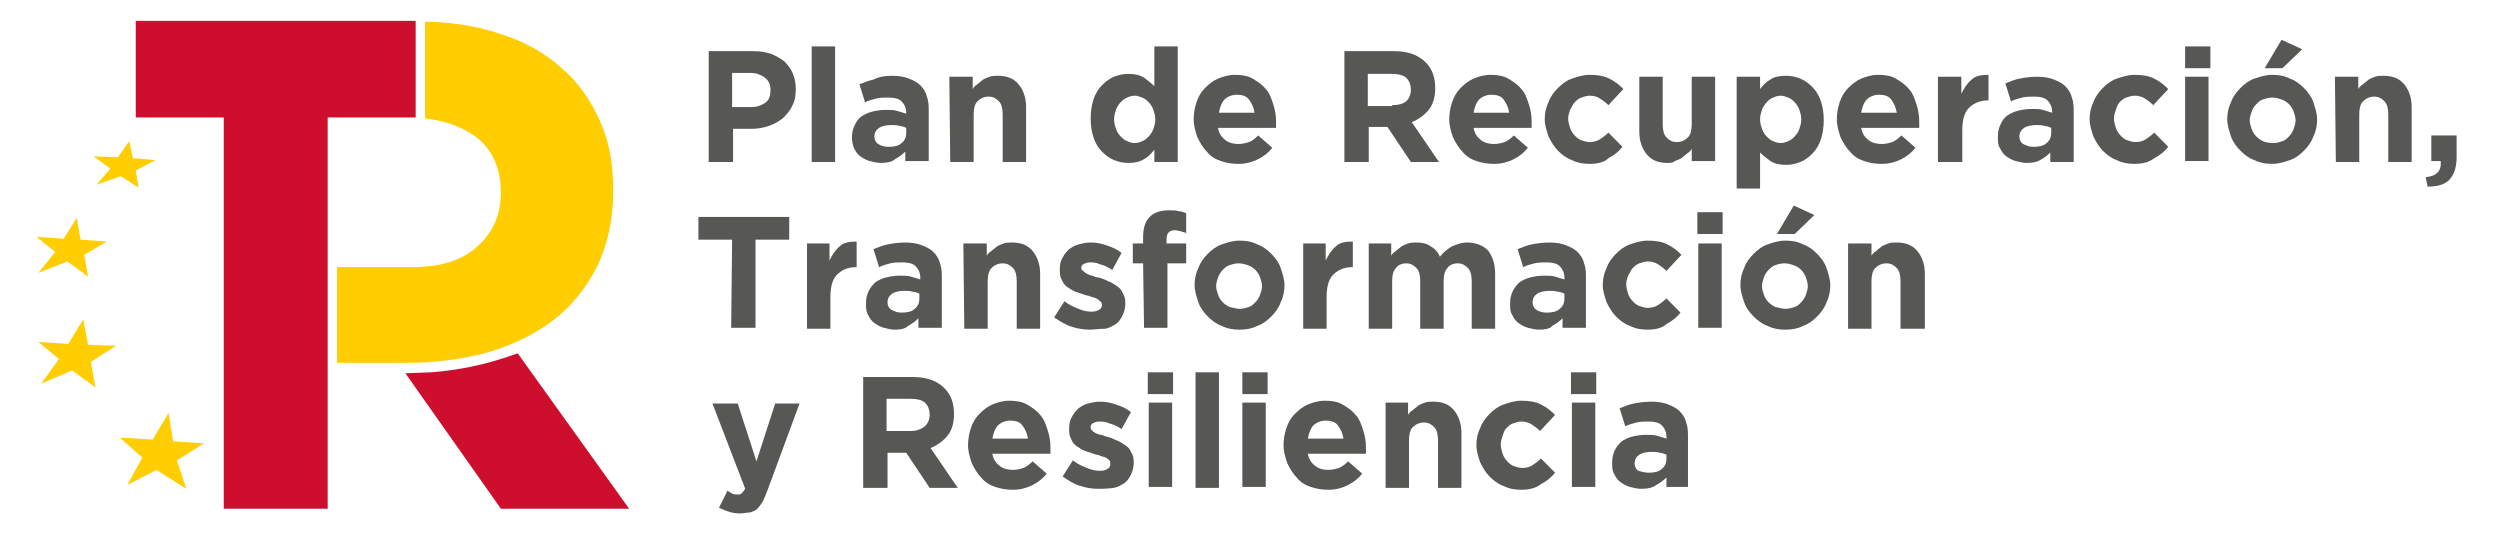 <svg width="242" height="53" viewBox="0 0 242 53" fill="none" xmlns="http://www.w3.org/2000/svg">
<path d="M40.237 2.017V11.371H31.719V49.243H21.659V11.371H13.141V2.017H40.237Z" fill="#CE0E2D"/>
<path d="M50.116 34.204L48.756 34.662C46.491 35.396 44.135 35.855 41.778 36.038L39.241 36.13L48.484 49.243H60.9L50.116 34.204Z" fill="#CE0E2D"/>
<path d="M19.756 42.915L16.766 42.732L16.313 39.981L14.772 42.548L11.6 42.365L13.775 44.291L12.325 46.95L15.134 45.483L18.035 47.317L17.128 44.566L19.756 42.915Z" fill="#FFCD00"/>
<path d="M11.238 33.47L8.519 33.379L8.066 30.903L6.616 33.287L3.716 33.103L5.709 34.754L3.987 37.138L6.978 35.855L9.244 37.505L8.791 35.029L11.238 33.47Z" fill="#FFCD00"/>
<path d="M10.331 23.383L7.794 23.2L7.431 21.091L6.163 23.108L3.534 22.925L5.347 24.392L3.716 26.409L6.525 25.309L8.519 26.776L8.156 24.667L10.331 23.383Z" fill="#FFCD00"/>
<path d="M15.044 15.497L12.869 15.314L12.506 13.663L11.419 15.222L9.062 15.13L10.694 16.323L9.334 17.881L11.691 17.056L13.412 18.157L13.141 16.506L15.044 15.497Z" fill="#FFCD00"/>
<path d="M58.091 11.737C57.184 9.72 56.006 7.978 54.375 6.602C52.744 5.135 50.841 4.035 48.484 3.301C44.769 2.017 41.144 2.109 41.144 2.109C41.144 5.227 41.144 8.345 41.144 11.462C42.775 11.646 44.497 12.104 46.128 13.296C47.669 14.488 48.484 16.322 48.484 18.615V18.707C48.484 20.724 47.759 22.466 46.219 23.842C44.769 25.217 42.594 25.859 39.875 25.859H32.625C32.625 28.977 32.625 32.003 32.625 35.121H39.513C42.231 35.121 44.859 34.754 47.216 34.112C49.663 33.379 51.747 32.37 53.559 30.994C55.372 29.619 56.731 27.877 57.819 25.767C58.816 23.658 59.359 21.274 59.359 18.523V18.431C59.359 15.956 58.997 13.755 58.091 11.737Z" fill="#FFCD00"/>
<path d="M68.603 4.952H72.953C73.588 4.952 74.131 5.043 74.675 5.227C75.128 5.41 75.581 5.685 75.944 5.96C76.306 6.327 76.578 6.694 76.76 7.152C76.941 7.611 77.031 8.069 77.031 8.62C77.031 9.262 76.941 9.812 76.669 10.27C76.488 10.729 76.125 11.095 75.763 11.462C75.4 11.737 74.947 12.012 74.403 12.196C73.859 12.379 73.316 12.471 72.772 12.471H70.96V15.681H68.603V4.952ZM72.772 10.362C73.316 10.362 73.769 10.178 74.131 9.903C74.494 9.628 74.585 9.17 74.585 8.711C74.585 8.161 74.403 7.794 74.041 7.519C73.678 7.244 73.225 7.061 72.681 7.061H70.869V10.362H72.772Z" fill="#575756"/>
<path d="M78.572 4.493H80.838V15.681H78.572V4.493Z" fill="#575756"/>
<path d="M85.278 15.772C84.916 15.772 84.553 15.681 84.191 15.589C83.828 15.497 83.556 15.314 83.284 15.13C83.013 14.947 82.831 14.672 82.65 14.305C82.559 14.03 82.469 13.755 82.469 13.296C82.469 12.838 82.559 12.471 82.741 12.104C82.922 11.738 83.103 11.462 83.375 11.279C83.647 11.096 84.009 10.912 84.372 10.82C84.734 10.729 85.188 10.637 85.731 10.637C86.184 10.637 86.547 10.637 86.819 10.729C87.091 10.82 87.453 10.912 87.725 11.004V10.912C87.725 10.454 87.544 10.087 87.272 9.812C87 9.537 86.547 9.445 86.003 9.445C85.55 9.445 85.188 9.445 84.825 9.537C84.463 9.628 84.1 9.72 83.737 9.904L83.194 8.161C83.647 7.978 84.1 7.794 84.553 7.703C85.097 7.428 85.641 7.336 86.366 7.336C87 7.336 87.544 7.428 87.997 7.611C88.45 7.794 88.812 7.978 89.084 8.253C89.356 8.528 89.628 8.895 89.719 9.353C89.9 9.812 89.9 10.27 89.9 10.82V15.589H87.634V14.672C87.362 14.947 87 15.222 86.638 15.405C86.366 15.681 85.822 15.772 85.278 15.772ZM86.003 14.213C86.547 14.213 87 14.122 87.272 13.847C87.634 13.572 87.725 13.205 87.725 12.838V12.379C87.544 12.288 87.272 12.196 87.091 12.196C86.819 12.104 86.547 12.104 86.275 12.104C85.822 12.104 85.369 12.196 85.097 12.379C84.825 12.563 84.644 12.838 84.644 13.205C84.644 13.48 84.734 13.755 85.006 13.938C85.278 14.122 85.641 14.213 86.003 14.213Z" fill="#575756"/>
<path d="M91.894 7.428H94.159V8.62C94.25 8.436 94.431 8.253 94.613 8.161C94.794 7.978 94.975 7.886 95.156 7.703C95.338 7.611 95.519 7.519 95.791 7.428C96.062 7.336 96.334 7.336 96.606 7.336C97.513 7.336 98.147 7.611 98.6 8.161C99.053 8.711 99.325 9.445 99.325 10.362V15.681H97.059V11.096C97.059 10.545 96.969 10.087 96.697 9.812C96.425 9.537 96.153 9.353 95.7 9.353C95.247 9.353 94.884 9.537 94.613 9.812C94.341 10.087 94.25 10.545 94.25 11.096V15.681H91.984L91.894 7.428Z" fill="#575756"/>
<path d="M109.203 15.772C108.75 15.772 108.297 15.681 107.844 15.497C107.391 15.314 107.028 15.039 106.666 14.672C106.303 14.305 106.031 13.847 105.85 13.296C105.669 12.746 105.578 12.196 105.578 11.462C105.578 10.82 105.669 10.178 105.85 9.628C106.031 9.078 106.303 8.62 106.666 8.253C107.028 7.886 107.391 7.611 107.844 7.428C108.297 7.244 108.75 7.152 109.203 7.152C109.838 7.152 110.291 7.244 110.744 7.519C111.106 7.794 111.469 8.069 111.741 8.345V4.493H114.006V15.681H111.741V14.488C111.469 14.855 111.106 15.222 110.744 15.405C110.291 15.681 109.838 15.772 109.203 15.772ZM109.837 13.847C110.109 13.847 110.381 13.755 110.563 13.663C110.834 13.571 111.016 13.388 111.197 13.205C111.378 13.021 111.559 12.746 111.65 12.471C111.741 12.196 111.831 11.921 111.831 11.554C111.831 11.187 111.741 10.912 111.65 10.637C111.559 10.362 111.378 10.087 111.197 9.903C111.016 9.72 110.834 9.537 110.563 9.445C110.291 9.353 110.109 9.262 109.837 9.262C109.566 9.262 109.294 9.353 109.113 9.445C108.841 9.537 108.659 9.72 108.478 9.903C108.297 10.087 108.116 10.362 108.025 10.637C107.934 10.912 107.844 11.187 107.844 11.554C107.844 11.921 107.934 12.196 108.025 12.471C108.116 12.746 108.297 13.021 108.478 13.205C108.659 13.388 108.841 13.571 109.113 13.663C109.294 13.755 109.566 13.847 109.837 13.847Z" fill="#575756"/>
<path d="M119.897 15.864C119.263 15.864 118.719 15.772 118.175 15.589C117.631 15.405 117.178 15.13 116.816 14.672C116.453 14.305 116.181 13.847 115.909 13.296C115.728 12.746 115.547 12.196 115.547 11.554C115.547 11.004 115.638 10.454 115.819 9.904C116 9.353 116.272 8.895 116.634 8.528C116.997 8.161 117.45 7.794 117.903 7.611C118.356 7.428 118.9 7.244 119.534 7.244C120.169 7.244 120.803 7.336 121.256 7.611C121.709 7.886 122.162 8.161 122.525 8.62C122.888 8.987 123.069 9.537 123.25 10.087C123.431 10.637 123.522 11.187 123.522 11.738C123.522 11.829 123.522 11.921 123.522 12.013C123.522 12.104 123.522 12.196 123.522 12.379H117.903C117.994 12.93 118.266 13.296 118.628 13.572C118.991 13.847 119.444 13.938 119.897 13.938C120.259 13.938 120.622 13.847 120.894 13.755C121.166 13.663 121.528 13.388 121.8 13.113L123.159 14.305C122.797 14.764 122.344 15.13 121.8 15.405C121.256 15.681 120.622 15.864 119.897 15.864ZM121.438 10.912C121.347 10.362 121.166 9.995 120.894 9.628C120.622 9.262 120.169 9.17 119.716 9.17C119.263 9.17 118.809 9.353 118.538 9.628C118.266 9.904 118.084 10.362 117.994 10.912H121.438Z" fill="#575756"/>
<path d="M130.138 4.952H134.941C136.3 4.952 137.297 5.318 138.022 6.052C138.656 6.694 138.928 7.519 138.928 8.528C138.928 9.353 138.747 10.087 138.294 10.637C137.841 11.187 137.297 11.554 136.663 11.829L139.291 15.681H136.572L134.306 12.288H132.494V15.681H130.138V4.952ZM134.76 10.178C135.303 10.178 135.756 10.087 136.119 9.812C136.391 9.537 136.572 9.17 136.572 8.711C136.572 8.161 136.391 7.794 136.119 7.519C135.756 7.244 135.303 7.152 134.76 7.152H132.403V10.27H134.76V10.178Z" fill="#575756"/>
<path d="M144.638 15.864C144.003 15.864 143.459 15.772 142.916 15.589C142.372 15.405 141.919 15.13 141.556 14.672C141.194 14.305 140.922 13.847 140.65 13.296C140.469 12.746 140.288 12.196 140.288 11.554C140.288 11.004 140.378 10.454 140.559 9.904C140.741 9.353 141.013 8.895 141.375 8.528C141.738 8.161 142.191 7.794 142.644 7.611C143.097 7.428 143.641 7.244 144.275 7.244C144.909 7.244 145.544 7.336 145.997 7.611C146.45 7.886 146.903 8.161 147.266 8.62C147.628 8.987 147.809 9.537 147.991 10.087C148.172 10.637 148.263 11.187 148.263 11.738C148.263 11.829 148.263 11.921 148.263 12.013C148.263 12.104 148.263 12.196 148.263 12.379H142.644C142.734 12.93 143.006 13.296 143.369 13.572C143.731 13.847 144.184 13.938 144.638 13.938C145 13.938 145.363 13.847 145.634 13.755C145.906 13.663 146.269 13.388 146.541 13.113L147.9 14.305C147.538 14.764 147.084 15.13 146.541 15.405C145.997 15.681 145.363 15.864 144.638 15.864ZM146.088 10.912C145.997 10.362 145.816 9.995 145.544 9.628C145.272 9.262 144.819 9.17 144.366 9.17C143.913 9.17 143.459 9.353 143.188 9.628C142.916 9.904 142.734 10.362 142.644 10.912H146.088Z" fill="#575756"/>
<path d="M153.881 15.864C153.247 15.864 152.703 15.772 152.16 15.497C151.616 15.314 151.163 14.947 150.8 14.58C150.438 14.213 150.166 13.755 149.894 13.205C149.713 12.655 149.531 12.104 149.531 11.554C149.531 11.004 149.622 10.454 149.894 9.904C150.075 9.353 150.438 8.895 150.8 8.528C151.163 8.161 151.616 7.794 152.16 7.611C152.703 7.428 153.247 7.244 153.881 7.244C154.606 7.244 155.241 7.336 155.785 7.611C156.328 7.886 156.691 8.161 157.144 8.62L155.694 10.179C155.422 9.904 155.15 9.72 154.878 9.537C154.606 9.353 154.244 9.262 153.881 9.262C153.61 9.262 153.338 9.353 153.066 9.445C152.794 9.537 152.613 9.72 152.431 9.904C152.25 10.087 152.16 10.362 151.978 10.637C151.888 10.912 151.797 11.187 151.797 11.462C151.797 11.738 151.888 12.104 151.978 12.379C152.069 12.655 152.25 12.93 152.431 13.113C152.613 13.296 152.794 13.48 153.066 13.572C153.338 13.663 153.61 13.755 153.881 13.755C154.244 13.755 154.606 13.663 154.878 13.48C155.15 13.296 155.422 13.113 155.694 12.838L157.053 14.213C156.691 14.672 156.238 15.039 155.694 15.314C155.331 15.681 154.697 15.864 153.881 15.864Z" fill="#575756"/>
<path d="M161.403 15.772C160.497 15.772 159.863 15.497 159.41 14.947C158.956 14.397 158.685 13.663 158.685 12.746V7.428H160.95V12.013C160.95 12.563 161.041 13.021 161.313 13.296C161.585 13.572 161.856 13.755 162.31 13.755C162.763 13.755 163.125 13.572 163.397 13.296C163.669 13.021 163.76 12.563 163.76 12.013V7.428H166.025V15.589H163.76V14.397C163.669 14.58 163.488 14.764 163.306 14.855C163.125 15.039 162.944 15.13 162.763 15.314C162.581 15.405 162.4 15.497 162.128 15.589C161.947 15.772 161.675 15.772 161.403 15.772Z" fill="#575756"/>
<path d="M168.11 7.428H170.375V8.62C170.647 8.253 171.01 7.886 171.372 7.703C171.735 7.428 172.278 7.336 172.913 7.336C173.366 7.336 173.819 7.428 174.272 7.611C174.725 7.794 175.088 8.07 175.45 8.436C175.813 8.803 176.085 9.262 176.266 9.812C176.447 10.362 176.538 10.912 176.538 11.646C176.538 12.288 176.447 12.93 176.266 13.48C176.085 14.03 175.813 14.489 175.45 14.855C175.088 15.222 174.725 15.497 174.272 15.681C173.819 15.864 173.366 15.956 172.913 15.956C172.278 15.956 171.825 15.864 171.372 15.589C171.01 15.314 170.647 15.039 170.375 14.764V18.248H168.11V7.428ZM172.369 13.847C172.641 13.847 172.913 13.755 173.094 13.663C173.366 13.572 173.547 13.388 173.728 13.205C173.91 13.021 174.091 12.746 174.181 12.471C174.272 12.196 174.363 11.921 174.363 11.554C174.363 11.187 174.272 10.912 174.181 10.637C174.091 10.362 173.91 10.087 173.728 9.904C173.547 9.72 173.366 9.537 173.094 9.445C172.822 9.353 172.641 9.262 172.369 9.262C172.097 9.262 171.825 9.353 171.644 9.445C171.372 9.537 171.191 9.72 171.01 9.904C170.828 10.087 170.647 10.362 170.556 10.637C170.466 10.912 170.375 11.187 170.375 11.554C170.375 11.921 170.466 12.196 170.556 12.471C170.647 12.746 170.828 13.021 171.01 13.205C171.191 13.388 171.372 13.572 171.644 13.663C171.825 13.755 172.097 13.847 172.369 13.847Z" fill="#575756"/>
<path d="M182.156 15.864C181.522 15.864 180.978 15.772 180.435 15.589C179.891 15.405 179.438 15.13 179.075 14.672C178.713 14.305 178.441 13.847 178.169 13.296C177.988 12.746 177.806 12.196 177.806 11.554C177.806 11.004 177.897 10.454 178.078 9.904C178.26 9.353 178.531 8.895 178.894 8.528C179.256 8.161 179.71 7.794 180.163 7.611C180.616 7.428 181.16 7.244 181.794 7.244C182.428 7.244 183.063 7.336 183.516 7.611C183.969 7.886 184.422 8.161 184.785 8.62C185.147 8.987 185.328 9.537 185.51 10.087C185.691 10.637 185.781 11.187 185.781 11.738C185.781 11.829 185.781 11.921 185.781 12.013C185.781 12.104 185.781 12.196 185.781 12.379H180.163C180.253 12.93 180.525 13.296 180.888 13.572C181.25 13.847 181.703 13.938 182.156 13.938C182.519 13.938 182.881 13.847 183.153 13.755C183.425 13.663 183.788 13.388 184.06 13.113L185.419 14.305C185.056 14.764 184.603 15.13 184.06 15.405C183.516 15.681 182.881 15.864 182.156 15.864ZM183.606 10.912C183.516 10.362 183.335 9.995 183.063 9.628C182.791 9.262 182.338 9.17 181.885 9.17C181.431 9.17 180.978 9.353 180.706 9.628C180.435 9.904 180.253 10.362 180.163 10.912H183.606Z" fill="#575756"/>
<path d="M187.594 7.428H189.86V9.078C190.131 8.528 190.403 8.07 190.857 7.703C191.219 7.336 191.763 7.244 192.488 7.244V9.72H192.397C191.672 9.72 191.038 9.995 190.585 10.454C190.131 10.912 189.95 11.646 189.95 12.655V15.681H187.594V7.428Z" fill="#575756"/>
<path d="M196.203 15.772C195.841 15.772 195.478 15.681 195.116 15.589C194.753 15.497 194.482 15.314 194.21 15.13C193.938 14.947 193.757 14.672 193.575 14.305C193.394 14.03 193.394 13.663 193.394 13.205C193.394 12.746 193.485 12.379 193.666 12.013C193.847 11.646 194.028 11.371 194.3 11.187C194.572 11.004 194.935 10.82 195.297 10.729C195.66 10.637 196.113 10.545 196.657 10.545C197.11 10.545 197.472 10.545 197.744 10.637C198.016 10.729 198.378 10.82 198.65 10.912V10.82C198.65 10.362 198.469 9.995 198.197 9.72C197.925 9.445 197.472 9.353 196.928 9.353C196.475 9.353 196.113 9.353 195.75 9.445C195.388 9.537 195.025 9.628 194.663 9.812L194.119 8.07C194.572 7.886 195.025 7.703 195.478 7.611C195.932 7.519 196.566 7.428 197.2 7.428C197.835 7.428 198.378 7.519 198.832 7.703C199.285 7.886 199.647 8.07 199.919 8.345C200.191 8.62 200.463 8.987 200.553 9.445C200.735 9.903 200.735 10.362 200.735 10.912V15.681H198.469V14.764C198.197 15.039 197.835 15.314 197.472 15.497C197.2 15.681 196.747 15.772 196.203 15.772ZM196.838 14.213C197.382 14.213 197.835 14.122 198.107 13.847C198.469 13.572 198.56 13.205 198.56 12.838V12.379C198.378 12.288 198.107 12.196 197.925 12.196C197.653 12.104 197.382 12.104 197.11 12.104C196.657 12.104 196.203 12.196 195.932 12.379C195.66 12.563 195.478 12.838 195.478 13.205C195.478 13.48 195.569 13.755 195.841 13.938C196.203 14.122 196.475 14.213 196.838 14.213Z" fill="#575756"/>
<path d="M206.625 15.864C205.991 15.864 205.447 15.772 204.903 15.497C204.36 15.314 203.906 14.947 203.544 14.58C203.181 14.213 202.91 13.755 202.638 13.205C202.456 12.655 202.275 12.104 202.275 11.554C202.275 11.004 202.366 10.454 202.638 9.904C202.819 9.353 203.181 8.895 203.544 8.528C203.906 8.161 204.36 7.794 204.903 7.611C205.447 7.428 205.991 7.244 206.625 7.244C207.35 7.244 207.985 7.336 208.528 7.611C209.072 7.886 209.435 8.161 209.888 8.62L208.438 10.179C208.166 9.904 207.894 9.72 207.622 9.537C207.35 9.353 206.988 9.262 206.625 9.262C206.353 9.262 206.081 9.353 205.81 9.445C205.538 9.537 205.356 9.72 205.175 9.904C204.994 10.087 204.903 10.362 204.813 10.637C204.722 10.912 204.631 11.187 204.631 11.462C204.631 11.738 204.722 12.104 204.813 12.379C204.903 12.655 205.085 12.93 205.266 13.113C205.447 13.296 205.628 13.48 205.9 13.572C206.172 13.663 206.444 13.755 206.716 13.755C207.078 13.755 207.441 13.663 207.713 13.48C207.985 13.296 208.256 13.113 208.528 12.838L209.888 14.213C209.525 14.672 209.072 15.039 208.528 15.314C208.075 15.681 207.441 15.864 206.625 15.864Z" fill="#575756"/>
<path d="M211.519 4.493H213.966V6.602H211.519V4.493ZM211.519 7.428H213.785V15.589H211.519V7.428Z" fill="#575756"/>
<path d="M219.947 15.864C219.313 15.864 218.769 15.772 218.225 15.497C217.682 15.314 217.228 14.947 216.866 14.58C216.503 14.213 216.141 13.755 215.96 13.205C215.778 12.655 215.597 12.104 215.597 11.554C215.597 11.004 215.688 10.454 215.96 9.903C216.141 9.353 216.503 8.895 216.866 8.528C217.228 8.161 217.682 7.794 218.225 7.611C218.769 7.428 219.313 7.244 219.947 7.244C220.582 7.244 221.125 7.336 221.669 7.611C222.213 7.794 222.666 8.161 223.028 8.528C223.391 8.895 223.753 9.353 223.935 9.903C224.116 10.454 224.297 11.004 224.297 11.554C224.297 12.104 224.207 12.655 223.935 13.205C223.753 13.755 223.391 14.213 223.028 14.58C222.666 14.947 222.213 15.314 221.669 15.497C221.125 15.681 220.582 15.864 219.947 15.864ZM220.038 13.847C220.4 13.847 220.672 13.755 220.944 13.663C221.216 13.572 221.397 13.388 221.578 13.205C221.76 13.021 221.941 12.746 222.032 12.471C222.122 12.196 222.213 11.921 222.213 11.646C222.213 11.371 222.122 11.096 222.032 10.82C221.941 10.545 221.76 10.27 221.578 10.087C221.397 9.903 221.125 9.72 220.853 9.628C220.582 9.537 220.31 9.445 219.947 9.445C219.585 9.445 219.313 9.537 219.041 9.628C218.769 9.72 218.588 9.903 218.407 10.087C218.225 10.27 218.044 10.545 217.953 10.82C217.863 11.096 217.772 11.371 217.772 11.646C217.772 11.921 217.863 12.196 217.953 12.471C218.044 12.746 218.225 13.021 218.407 13.205C218.588 13.388 218.86 13.572 219.041 13.663C219.222 13.755 219.675 13.847 220.038 13.847ZM220.853 3.851L222.847 4.768L220.944 6.602H219.222L220.853 3.851Z" fill="#575756"/>
<path d="M226.019 7.428H228.285V8.62C228.375 8.436 228.557 8.253 228.738 8.161C228.919 7.978 229.1 7.886 229.282 7.703C229.463 7.611 229.644 7.519 229.916 7.428C230.188 7.336 230.369 7.336 230.732 7.336C231.638 7.336 232.272 7.611 232.725 8.161C233.178 8.711 233.45 9.445 233.45 10.362V15.681H231.185V11.096C231.185 10.545 231.094 10.087 230.822 9.812C230.55 9.537 230.278 9.353 229.825 9.353C229.372 9.353 229.01 9.537 228.738 9.812C228.466 10.087 228.375 10.545 228.375 11.096V15.681H226.11L226.019 7.428Z" fill="#575756"/>
<path d="M234.81 17.148C235.897 17.056 236.35 16.506 236.26 15.589H235.353V13.113H237.8V15.222C237.8 16.231 237.528 16.964 237.075 17.423C236.622 17.881 235.897 18.065 234.991 18.065L234.81 17.148Z" fill="#575756"/>
<path d="M70.869 23.2H67.606V20.999H76.397V23.2H73.134V31.728H70.778L70.869 23.2Z" fill="#575756"/>
<path d="M78.028 23.567H80.294V25.217C80.566 24.667 80.838 24.209 81.291 23.842C81.653 23.475 82.197 23.383 82.922 23.383V25.859H82.831C82.106 25.859 81.472 26.134 81.019 26.593C80.566 27.051 80.384 27.785 80.384 28.794V31.82H78.119V23.567H78.028Z" fill="#575756"/>
<path d="M86.638 31.912C86.275 31.912 85.912 31.82 85.55 31.728C85.188 31.636 84.916 31.453 84.644 31.27C84.372 31.086 84.191 30.811 84.009 30.444C83.828 30.078 83.828 29.802 83.828 29.344C83.828 28.885 83.919 28.519 84.1 28.152C84.281 27.785 84.463 27.602 84.734 27.326C85.006 27.143 85.369 26.96 85.731 26.868C86.094 26.776 86.547 26.685 87.091 26.685C87.544 26.685 87.906 26.685 88.178 26.776C88.45 26.868 88.812 26.96 89.084 27.051V26.868C89.084 26.41 88.903 26.043 88.631 25.768C88.359 25.492 87.906 25.401 87.362 25.401C86.909 25.401 86.547 25.401 86.184 25.492C85.822 25.584 85.459 25.676 85.097 25.859L84.553 24.117C85.006 23.934 85.459 23.75 85.912 23.659C86.366 23.567 87 23.475 87.634 23.475C88.269 23.475 88.812 23.567 89.266 23.75C89.719 23.934 90.081 24.117 90.353 24.392C90.625 24.667 90.897 25.034 90.987 25.492C91.169 25.951 91.169 26.41 91.169 26.96V31.728H88.903V30.811C88.631 31.086 88.269 31.361 87.906 31.545C87.634 31.82 87.181 31.912 86.638 31.912ZM87.272 30.261C87.816 30.261 88.269 30.169 88.541 29.894C88.903 29.619 88.994 29.252 88.994 28.885V28.427C88.812 28.335 88.541 28.244 88.359 28.244C88.088 28.152 87.816 28.152 87.544 28.152C87.091 28.152 86.638 28.244 86.366 28.427C86.094 28.61 85.912 28.885 85.912 29.252C85.912 29.527 86.003 29.802 86.275 29.986C86.638 30.169 86.909 30.261 87.272 30.261Z" fill="#575756"/>
<path d="M93.253 23.567H95.519V24.759C95.609 24.576 95.791 24.392 95.972 24.3C96.153 24.117 96.334 24.025 96.516 23.842C96.697 23.75 96.878 23.659 97.15 23.567C97.422 23.475 97.603 23.475 97.966 23.475C98.872 23.475 99.506 23.75 99.959 24.3C100.413 24.851 100.684 25.584 100.684 26.501V31.82H98.419V27.235C98.419 26.685 98.328 26.226 98.056 25.951C97.784 25.676 97.513 25.492 97.059 25.492C96.606 25.492 96.244 25.676 95.972 25.951C95.7 26.226 95.609 26.685 95.609 27.235V31.82H93.344L93.253 23.567Z" fill="#575756"/>
<path d="M105.487 31.912C104.944 31.912 104.309 31.82 103.766 31.636C103.131 31.453 102.587 31.086 102.044 30.719L103.041 29.16C103.494 29.527 103.947 29.711 104.4 29.894C104.853 30.078 105.216 30.169 105.669 30.169C106.031 30.169 106.212 30.078 106.394 29.986C106.575 29.894 106.666 29.711 106.666 29.527C106.666 29.436 106.666 29.252 106.484 29.16C106.394 29.069 106.303 28.977 106.122 28.885C105.941 28.794 105.759 28.794 105.578 28.702C105.397 28.61 105.125 28.61 104.944 28.519C104.672 28.427 104.4 28.335 104.128 28.244C103.856 28.152 103.584 27.968 103.312 27.785C103.041 27.602 102.859 27.326 102.769 27.051C102.587 26.776 102.587 26.41 102.587 26.043C102.587 25.584 102.678 25.217 102.859 24.942C103.041 24.576 103.222 24.392 103.494 24.117C103.766 23.934 104.037 23.75 104.4 23.659C104.762 23.567 105.125 23.475 105.578 23.475C106.122 23.475 106.575 23.567 107.119 23.75C107.662 23.934 108.116 24.117 108.569 24.484L107.662 26.134C107.3 25.859 106.847 25.676 106.484 25.584C106.122 25.401 105.759 25.401 105.487 25.401C105.216 25.401 105.034 25.492 104.853 25.584C104.672 25.676 104.672 25.859 104.672 25.951C104.672 26.043 104.672 26.134 104.853 26.226C104.944 26.318 105.034 26.41 105.216 26.501C105.397 26.593 105.578 26.685 105.759 26.685C105.941 26.776 106.122 26.868 106.394 26.868C106.666 26.96 106.937 27.051 107.3 27.235C107.572 27.326 107.844 27.51 108.116 27.693C108.387 27.877 108.569 28.06 108.659 28.335C108.841 28.61 108.931 28.885 108.931 29.344C108.931 29.802 108.841 30.169 108.659 30.536C108.478 30.903 108.297 31.178 108.025 31.361C107.753 31.545 107.391 31.728 107.028 31.82C106.303 31.82 105.941 31.912 105.487 31.912Z" fill="#575756"/>
<path d="M110.653 25.492H109.656V23.567H110.653V23.017C110.653 22.1 110.834 21.458 111.288 20.999C111.741 20.541 112.375 20.357 113.191 20.357C113.553 20.357 113.825 20.357 114.097 20.449C114.369 20.449 114.55 20.541 114.822 20.632V22.558C114.641 22.466 114.459 22.466 114.278 22.375C114.097 22.375 113.916 22.283 113.734 22.283C113.191 22.283 112.919 22.558 112.919 23.2V23.567H114.822V25.492H113.009V31.728H110.744L110.653 25.492Z" fill="#575756"/>
<path d="M119.988 31.911C119.353 31.911 118.81 31.82 118.266 31.545C117.722 31.361 117.269 30.994 116.906 30.628C116.544 30.261 116.181 29.802 116 29.252C115.819 28.702 115.638 28.152 115.638 27.602C115.638 27.051 115.728 26.501 116 25.951C116.181 25.401 116.544 24.942 116.906 24.575C117.269 24.209 117.722 23.842 118.266 23.658C118.81 23.475 119.353 23.292 119.988 23.292C120.622 23.292 121.166 23.383 121.71 23.658C122.253 23.842 122.706 24.209 123.069 24.575C123.431 24.942 123.794 25.401 123.975 25.951C124.156 26.501 124.338 27.051 124.338 27.602C124.338 28.152 124.247 28.702 123.975 29.252C123.794 29.802 123.431 30.261 123.069 30.628C122.706 30.994 122.253 31.361 121.71 31.545C121.166 31.82 120.622 31.911 119.988 31.911ZM119.988 29.894C120.35 29.894 120.622 29.802 120.894 29.711C121.166 29.619 121.347 29.436 121.528 29.252C121.71 29.069 121.891 28.794 121.981 28.518C122.072 28.243 122.163 27.968 122.163 27.693C122.163 27.418 122.072 27.143 121.981 26.868C121.891 26.593 121.71 26.318 121.528 26.134C121.347 25.951 121.075 25.767 120.803 25.676C120.531 25.584 120.26 25.492 119.897 25.492C119.535 25.492 119.263 25.584 118.991 25.676C118.719 25.767 118.538 25.951 118.356 26.134C118.175 26.318 117.994 26.593 117.903 26.868C117.813 27.143 117.722 27.418 117.722 27.693C117.722 27.968 117.813 28.243 117.903 28.518C117.994 28.794 118.175 29.069 118.356 29.252C118.538 29.436 118.81 29.619 118.991 29.711C119.444 29.802 119.716 29.894 119.988 29.894Z" fill="#575756"/>
<path d="M126.06 23.567H128.325V25.217C128.597 24.667 128.869 24.209 129.322 23.842C129.685 23.475 130.228 23.383 130.953 23.383V25.859H130.863C130.138 25.859 129.503 26.134 129.05 26.593C128.597 27.051 128.416 27.785 128.416 28.794V31.82H126.15V23.567H126.06Z" fill="#575756"/>
<path d="M132.403 23.567H134.669V24.759C134.76 24.576 134.941 24.392 135.122 24.3C135.303 24.117 135.485 24.025 135.666 23.842C135.847 23.75 136.028 23.659 136.3 23.567C136.572 23.475 136.844 23.475 137.116 23.475C137.66 23.475 138.113 23.567 138.475 23.842C138.838 24.025 139.2 24.392 139.381 24.851C139.744 24.392 140.106 24.117 140.56 23.842C141.013 23.659 141.466 23.475 142.01 23.475C142.825 23.475 143.55 23.75 144.003 24.209C144.456 24.759 144.728 25.492 144.728 26.501V31.82H142.463V27.235C142.463 26.685 142.372 26.226 142.1 25.951C141.828 25.676 141.556 25.492 141.103 25.492C140.65 25.492 140.288 25.676 140.106 25.951C139.835 26.226 139.744 26.685 139.744 27.235V31.82H137.478V27.235C137.478 26.685 137.388 26.226 137.116 25.951C136.844 25.676 136.572 25.492 136.119 25.492C135.666 25.492 135.303 25.676 135.122 25.951C134.85 26.226 134.76 26.685 134.76 27.235V31.82H132.494V23.567H132.403Z" fill="#575756"/>
<path d="M148.988 31.912C148.625 31.912 148.263 31.82 147.9 31.728C147.538 31.636 147.266 31.453 146.994 31.27C146.722 31.086 146.541 30.811 146.359 30.444C146.178 30.169 146.178 29.802 146.178 29.344C146.178 28.885 146.269 28.519 146.45 28.152C146.631 27.785 146.813 27.602 147.084 27.326C147.356 27.143 147.719 26.96 148.081 26.868C148.444 26.776 148.897 26.685 149.441 26.685C149.894 26.685 150.256 26.685 150.528 26.776C150.8 26.868 151.163 26.96 151.434 27.051V26.868C151.434 26.41 151.253 26.043 150.981 25.768C150.709 25.492 150.256 25.401 149.713 25.401C149.259 25.401 148.897 25.401 148.534 25.492C148.172 25.584 147.809 25.676 147.447 25.859L146.903 24.117C147.356 23.934 147.809 23.75 148.263 23.659C148.716 23.567 149.35 23.475 149.984 23.475C150.619 23.475 151.163 23.567 151.616 23.75C152.069 23.934 152.431 24.117 152.703 24.392C152.975 24.667 153.247 25.034 153.338 25.492C153.519 25.951 153.519 26.41 153.519 26.96V31.728H151.253V30.811C150.981 31.086 150.619 31.361 150.256 31.545C150.075 31.82 149.531 31.912 148.988 31.912ZM149.713 30.261C150.256 30.261 150.709 30.169 150.981 29.894C151.344 29.619 151.434 29.252 151.434 28.885V28.427C151.253 28.335 150.981 28.244 150.8 28.244C150.528 28.152 150.256 28.152 149.984 28.152C149.531 28.152 149.078 28.244 148.806 28.427C148.534 28.61 148.353 28.885 148.353 29.252C148.353 29.527 148.444 29.802 148.716 29.986C148.988 30.169 149.35 30.261 149.713 30.261Z" fill="#575756"/>
<path d="M159.5 31.911C158.866 31.911 158.322 31.82 157.778 31.545C157.235 31.361 156.781 30.994 156.419 30.628C156.056 30.261 155.785 29.802 155.513 29.252C155.331 28.702 155.15 28.152 155.15 27.602C155.15 27.051 155.241 26.501 155.513 25.951C155.694 25.401 156.056 24.942 156.419 24.575C156.781 24.209 157.235 23.842 157.778 23.658C158.322 23.475 158.866 23.292 159.5 23.292C160.225 23.292 160.86 23.383 161.403 23.658C161.947 23.933 162.31 24.209 162.763 24.667L161.313 26.226C161.041 25.951 160.769 25.767 160.497 25.584C160.225 25.401 159.863 25.309 159.5 25.309C159.228 25.309 158.956 25.401 158.685 25.492C158.413 25.584 158.231 25.767 158.05 25.951C157.869 26.134 157.778 26.409 157.597 26.684C157.506 26.96 157.416 27.235 157.416 27.51C157.416 27.785 157.506 28.152 157.597 28.427C157.688 28.702 157.869 28.977 158.05 29.16C158.231 29.344 158.413 29.527 158.685 29.619C158.956 29.711 159.228 29.802 159.5 29.802C159.863 29.802 160.225 29.711 160.497 29.527C160.769 29.344 161.041 29.16 161.313 28.885L162.672 30.261C162.31 30.719 161.856 31.086 161.313 31.361C160.95 31.728 160.316 31.911 159.5 31.911Z" fill="#575756"/>
<path d="M164.303 20.541H166.75V22.65H164.303V20.541ZM164.394 23.567H166.659V31.728H164.394V23.567Z" fill="#575756"/>
<path d="M172.822 31.912C172.188 31.912 171.644 31.82 171.1 31.545C170.557 31.361 170.103 30.994 169.741 30.628C169.378 30.261 169.016 29.802 168.835 29.252C168.653 28.702 168.472 28.152 168.472 27.602C168.472 27.051 168.563 26.501 168.835 25.951C169.016 25.401 169.378 24.942 169.741 24.576C170.103 24.209 170.557 23.842 171.1 23.659C171.644 23.475 172.188 23.292 172.822 23.292C173.457 23.292 174 23.383 174.544 23.659C175.088 23.842 175.541 24.209 175.903 24.576C176.266 24.942 176.628 25.401 176.81 25.951C176.991 26.501 177.172 27.051 177.172 27.602C177.172 28.152 177.082 28.702 176.81 29.252C176.628 29.802 176.266 30.261 175.903 30.628C175.541 30.994 175.088 31.361 174.544 31.545C174 31.82 173.457 31.912 172.822 31.912ZM172.822 29.894C173.185 29.894 173.457 29.802 173.728 29.711C174 29.619 174.182 29.436 174.363 29.252C174.544 29.069 174.725 28.794 174.816 28.519C174.907 28.244 174.997 27.968 174.997 27.693C174.997 27.418 174.907 27.143 174.816 26.868C174.725 26.593 174.544 26.318 174.363 26.134C174.182 25.951 173.91 25.768 173.638 25.676C173.366 25.584 173.094 25.492 172.732 25.492C172.369 25.492 172.097 25.584 171.825 25.676C171.553 25.768 171.372 25.951 171.191 26.134C171.01 26.318 170.828 26.593 170.738 26.868C170.647 27.143 170.557 27.418 170.557 27.693C170.557 27.968 170.647 28.244 170.738 28.519C170.828 28.794 171.01 29.069 171.191 29.252C171.372 29.436 171.644 29.619 171.825 29.711C172.278 29.802 172.55 29.894 172.822 29.894ZM173.638 19.899L175.632 20.816L173.728 22.65H172.007L173.638 19.899Z" fill="#575756"/>
<path d="M178.894 23.567H181.16V24.759C181.25 24.576 181.432 24.392 181.613 24.3C181.794 24.117 181.975 24.025 182.157 23.842C182.338 23.75 182.519 23.659 182.791 23.567C183.063 23.475 183.244 23.475 183.607 23.475C184.513 23.475 185.147 23.75 185.6 24.3C186.053 24.851 186.325 25.584 186.325 26.501V31.82H183.969V27.235C183.969 26.685 183.878 26.226 183.607 25.951C183.335 25.676 183.063 25.492 182.61 25.492C182.157 25.492 181.794 25.676 181.522 25.951C181.25 26.226 181.16 26.685 181.16 27.235V31.82H178.894V23.567Z" fill="#575756"/>
<path d="M71.594 49.701C71.141 49.701 70.778 49.609 70.506 49.518C70.144 49.426 69.872 49.243 69.6 49.151L70.416 47.5C70.597 47.592 70.688 47.684 70.869 47.775C71.05 47.867 71.231 47.867 71.322 47.867C71.503 47.867 71.684 47.867 71.775 47.775C71.866 47.684 71.956 47.592 72.138 47.317L68.966 39.064H71.412L73.225 44.658L75.037 39.064H77.394L74.312 47.409C74.131 47.867 74.041 48.142 73.859 48.509C73.678 48.784 73.497 49.059 73.316 49.243C73.134 49.426 72.862 49.518 72.591 49.609C72.228 49.609 71.956 49.701 71.594 49.701Z" fill="#575756"/>
<path d="M83.556 36.496H88.359C89.719 36.496 90.716 36.863 91.441 37.597C92.075 38.239 92.347 39.064 92.347 40.073C92.347 40.898 92.166 41.632 91.713 42.182C91.26 42.732 90.716 43.099 90.081 43.374L92.71 47.225H89.991L87.725 43.832H85.913V47.225H83.556V36.496ZM88.178 41.723C88.722 41.723 89.175 41.54 89.538 41.265C89.809 40.99 89.991 40.623 89.991 40.164C89.991 39.614 89.809 39.247 89.538 38.972C89.175 38.697 88.722 38.605 88.178 38.605H85.822V41.723H88.178Z" fill="#575756"/>
<path d="M98.056 47.409C97.422 47.409 96.878 47.317 96.334 47.133C95.791 46.95 95.338 46.675 94.975 46.217C94.613 45.85 94.341 45.391 94.069 44.841C93.888 44.291 93.706 43.741 93.706 43.099C93.706 42.548 93.797 41.998 93.978 41.448C94.159 40.898 94.431 40.439 94.794 40.073C95.156 39.706 95.609 39.339 96.062 39.156C96.516 38.972 97.059 38.789 97.694 38.789C98.328 38.789 98.963 38.88 99.416 39.156C99.869 39.431 100.322 39.706 100.684 40.164C101.047 40.531 101.228 41.081 101.409 41.632C101.591 42.182 101.681 42.732 101.681 43.282C101.681 43.374 101.681 43.465 101.681 43.557C101.681 43.649 101.681 43.741 101.681 43.924H96.062C96.153 44.474 96.425 44.841 96.788 45.116C97.15 45.391 97.603 45.483 98.056 45.483C98.419 45.483 98.781 45.391 99.053 45.3C99.325 45.208 99.688 44.933 99.959 44.658L101.319 45.85C100.956 46.308 100.503 46.675 99.959 46.95C99.416 47.225 98.781 47.409 98.056 47.409ZM99.506 42.457C99.416 41.907 99.234 41.54 98.963 41.173C98.691 40.806 98.238 40.715 97.784 40.715C97.331 40.715 96.878 40.898 96.606 41.173C96.334 41.448 96.153 41.907 96.062 42.457H99.506Z" fill="#575756"/>
<path d="M106.303 47.317C105.759 47.317 105.125 47.225 104.581 47.042C103.947 46.858 103.403 46.492 102.859 46.125L103.856 44.566C104.309 44.933 104.762 45.116 105.216 45.3C105.669 45.483 106.031 45.575 106.484 45.575C106.847 45.575 107.028 45.483 107.209 45.391C107.391 45.3 107.481 45.116 107.481 44.933C107.481 44.841 107.481 44.658 107.391 44.566C107.3 44.474 107.209 44.383 107.028 44.291C106.847 44.199 106.666 44.199 106.484 44.108C106.303 44.016 106.031 44.016 105.85 43.924C105.578 43.832 105.306 43.741 105.034 43.649C104.763 43.557 104.491 43.374 104.219 43.191C103.947 43.007 103.766 42.732 103.675 42.457C103.494 42.182 103.494 41.815 103.494 41.448C103.494 40.99 103.584 40.623 103.766 40.348C103.947 39.981 104.128 39.798 104.4 39.523C104.672 39.339 104.944 39.156 105.306 39.064C105.669 38.972 106.031 38.881 106.484 38.881C107.028 38.881 107.481 38.972 108.025 39.156C108.569 39.339 109.022 39.523 109.475 39.889L108.569 41.54C108.206 41.265 107.753 41.081 107.391 40.99C107.028 40.806 106.666 40.806 106.394 40.806C106.122 40.806 105.941 40.898 105.759 40.99C105.578 41.081 105.578 41.265 105.578 41.356C105.578 41.448 105.578 41.54 105.669 41.632C105.759 41.723 105.85 41.815 106.031 41.907C106.213 41.998 106.394 42.09 106.575 42.09C106.756 42.09 106.938 42.273 107.209 42.273C107.481 42.365 107.753 42.457 108.116 42.64C108.388 42.732 108.659 42.915 108.931 43.099C109.203 43.282 109.384 43.466 109.475 43.741C109.656 44.016 109.747 44.291 109.747 44.749C109.747 45.208 109.656 45.575 109.475 45.941C109.294 46.308 109.113 46.583 108.841 46.767C108.569 46.95 108.206 47.134 107.844 47.225C107.119 47.317 106.756 47.317 106.303 47.317Z" fill="#575756"/>
<path d="M111.106 36.038H113.553V38.147H111.106V36.038ZM111.197 38.972H113.463V47.133H111.197V38.972Z" fill="#575756"/>
<path d="M115.728 36.038H117.994V47.225H115.728V36.038Z" fill="#575756"/>
<path d="M120.26 36.038H122.706V38.147H120.26V36.038ZM120.26 38.972H122.525V47.133H120.26V38.972Z" fill="#575756"/>
<path d="M128.597 47.409C127.963 47.409 127.419 47.317 126.875 47.133C126.331 46.95 125.878 46.675 125.516 46.217C125.153 45.85 124.881 45.391 124.61 44.841C124.428 44.291 124.247 43.741 124.247 43.099C124.247 42.548 124.338 41.998 124.519 41.448C124.7 40.898 124.972 40.439 125.335 40.073C125.697 39.706 126.15 39.339 126.603 39.156C127.056 38.972 127.6 38.789 128.235 38.789C128.869 38.789 129.503 38.88 129.956 39.156C130.41 39.431 130.863 39.706 131.225 40.164C131.588 40.531 131.769 41.081 131.95 41.632C132.131 42.182 132.222 42.732 132.222 43.282C132.222 43.374 132.222 43.465 132.222 43.557C132.222 43.649 132.222 43.741 132.222 43.924H126.603C126.694 44.474 126.966 44.841 127.328 45.116C127.691 45.391 128.144 45.483 128.597 45.483C128.96 45.483 129.322 45.391 129.594 45.3C129.866 45.208 130.228 44.933 130.5 44.658L131.86 45.85C131.497 46.308 131.044 46.675 130.5 46.95C129.956 47.225 129.322 47.409 128.597 47.409ZM130.047 42.457C129.956 41.907 129.775 41.54 129.503 41.173C129.231 40.806 128.778 40.715 128.325 40.715C127.872 40.715 127.419 40.898 127.147 41.173C126.875 41.448 126.694 41.907 126.603 42.457H130.047Z" fill="#575756"/>
<path d="M134.034 38.972H136.3V40.164C136.391 39.981 136.572 39.798 136.753 39.706C136.934 39.523 137.116 39.431 137.297 39.247C137.478 39.156 137.659 39.064 137.931 38.972C138.203 38.881 138.384 38.881 138.747 38.881C139.653 38.881 140.288 39.156 140.741 39.706C141.194 40.256 141.466 40.99 141.466 41.907V47.225H139.2V42.64C139.2 42.09 139.109 41.632 138.838 41.356C138.566 41.081 138.294 40.898 137.841 40.898C137.388 40.898 137.025 41.081 136.753 41.356C136.481 41.632 136.391 42.09 136.391 42.64V47.225H134.125V38.972H134.034Z" fill="#575756"/>
<path d="M147.266 47.409C146.631 47.409 146.088 47.317 145.544 47.042C145 46.858 144.547 46.492 144.185 46.125C143.822 45.758 143.55 45.3 143.278 44.749C143.097 44.199 142.916 43.649 142.916 43.099C142.916 42.548 143.006 41.998 143.278 41.448C143.46 40.898 143.822 40.439 144.185 40.073C144.547 39.706 145 39.339 145.544 39.156C146.088 38.972 146.631 38.789 147.266 38.789C147.991 38.789 148.625 38.88 149.169 39.156C149.713 39.431 150.075 39.706 150.528 40.164L149.078 41.723C148.806 41.448 148.535 41.265 148.263 41.081C147.991 40.898 147.628 40.806 147.266 40.806C146.994 40.806 146.722 40.898 146.45 40.99C146.178 41.081 145.997 41.265 145.816 41.448C145.635 41.632 145.544 41.907 145.453 42.182C145.363 42.457 145.272 42.732 145.272 43.007C145.272 43.282 145.363 43.649 145.453 43.924C145.544 44.199 145.725 44.474 145.906 44.658C146.088 44.841 146.269 45.024 146.541 45.116C146.813 45.208 147.085 45.3 147.356 45.3C147.719 45.3 148.081 45.208 148.353 45.024C148.625 44.841 148.897 44.658 149.169 44.383L150.528 45.758C150.166 46.217 149.713 46.583 149.169 46.858C148.716 47.225 148.081 47.409 147.266 47.409Z" fill="#575756"/>
<path d="M152.069 36.038H154.516V38.147H152.069V36.038ZM152.159 38.972H154.425V47.133H152.159V38.972Z" fill="#575756"/>
<path d="M158.866 47.317C158.503 47.317 158.141 47.225 157.778 47.134C157.416 47.042 157.144 46.858 156.872 46.675C156.6 46.492 156.419 46.217 156.238 45.85C156.056 45.575 156.056 45.208 156.056 44.749C156.056 44.291 156.147 43.924 156.328 43.557C156.51 43.191 156.691 43.007 156.963 42.732C157.235 42.549 157.597 42.365 157.96 42.273C158.322 42.182 158.775 42.09 159.319 42.09C159.772 42.09 160.135 42.09 160.406 42.182C160.678 42.273 161.041 42.365 161.313 42.457V42.273C161.313 41.815 161.131 41.448 160.86 41.173C160.588 40.898 160.135 40.806 159.591 40.806C159.138 40.806 158.775 40.806 158.413 40.898C158.05 40.99 157.688 41.081 157.325 41.265L156.781 39.523C157.235 39.339 157.688 39.156 158.141 39.064C158.594 38.972 159.228 38.881 159.863 38.881C160.497 38.881 161.041 38.972 161.494 39.156C161.947 39.339 162.31 39.523 162.581 39.798C162.853 40.073 163.125 40.44 163.216 40.898C163.397 41.356 163.397 41.815 163.397 42.365V47.134H161.313V46.217C161.041 46.492 160.678 46.767 160.316 46.95C159.953 47.225 159.5 47.317 158.866 47.317ZM159.591 45.758C160.135 45.758 160.588 45.666 160.86 45.391C161.222 45.116 161.313 44.749 161.313 44.383V44.016C161.131 43.924 160.86 43.832 160.678 43.832C160.406 43.741 160.135 43.741 159.863 43.741C159.41 43.741 158.956 43.832 158.685 44.016C158.413 44.199 158.231 44.474 158.231 44.841C158.231 45.116 158.322 45.391 158.594 45.575C158.956 45.666 159.228 45.758 159.591 45.758Z" fill="#575756"/>
</svg>
